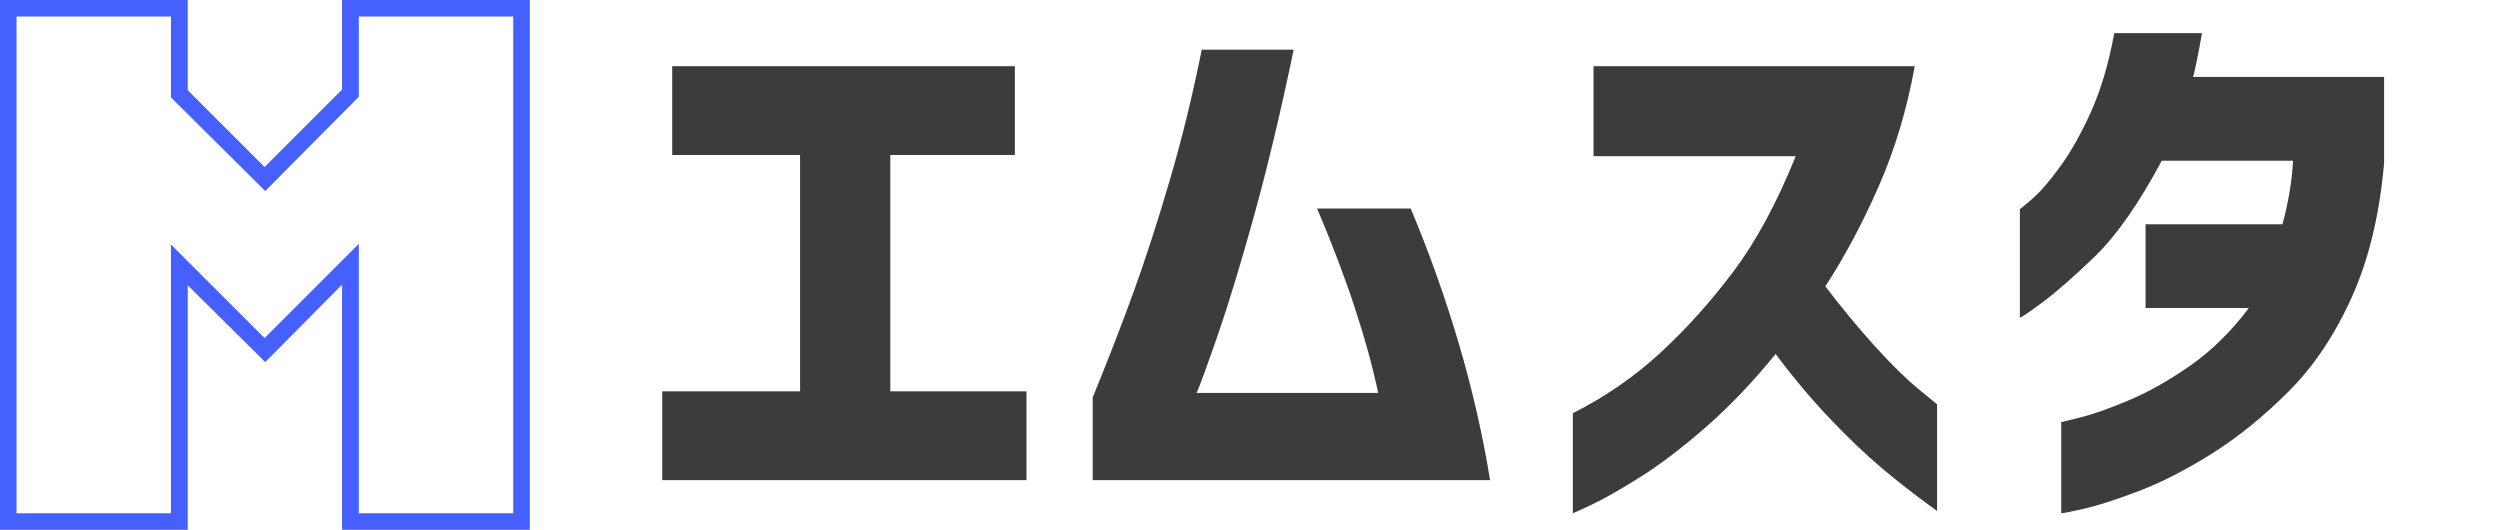 <?xml version="1.0" encoding="UTF-8"?>
<svg width="151px" height="32px" viewBox="0 0 151 32" version="1.1" xmlns="http://www.w3.org/2000/svg" xmlns:xlink="http://www.w3.org/1999/xlink">
    <title>Artboard</title>
    <g id="Artboard" stroke="none" stroke-width="1" fill="none" fill-rule="evenodd">
        <path d="M11.339,32 L11.339,17.231 L16.02,21.871 L20.661,17.19 L20.661,32 L32,32 L32,0 L20.661,0 L20.661,5.407 L15.98,10.088 L11.339,5.448 L11.339,0 L0,0 L0,32 L11.339,32 Z M10.327,31 L1,31 L1,1 L10.327,1 L10.327,5.886 L16.02,11.538 L21.673,5.845 L21.673,1 L31,1 L31,31 L21.673,31 L21.673,14.728 L15.98,20.421 L10.327,14.769 L10.327,31 Z" id="M" fill="#465FFF" fill-rule="nonzero"></path>
        <path d="M62,29 L62,23.638 L53.775,23.638 L53.775,9.362 L61.298,9.362 L61.298,4 L40.602,4 L40.602,9.362 L48.325,9.362 L48.325,23.638 L40,23.638 L40,29 L62,29 Z M90,29 C89.563,26.294 88.937,23.554 88.121,20.781 C87.305,18.007 86.333,15.279 85.207,12.595 L85.207,12.595 L79.552,12.595 C80.448,14.697 81.207,16.693 81.828,18.583 C82.448,20.473 82.92,22.19 83.241,23.733 L83.241,23.733 L72.276,23.733 C72.483,23.263 72.908,22.1 73.552,20.244 C74.195,18.388 74.925,15.989 75.741,13.048 C76.557,10.107 77.356,6.757 78.138,3 L78.138,3 L72.586,3 C72.034,5.751 71.391,8.379 70.655,10.884 C69.92,13.389 69.195,15.625 68.483,17.594 C67.77,19.562 66.943,21.698 66,24.001 L66,24.001 L66,29 L90,29 Z M95,31 C95.022,31 95.405,30.826 96.147,30.477 C96.89,30.128 97.868,29.571 99.083,28.806 C100.298,28.041 101.619,27.034 103.048,25.786 C104.476,24.537 105.876,23.069 107.248,21.381 C108.306,22.799 109.397,24.098 110.521,25.279 C111.646,26.461 112.703,27.468 113.693,28.3 C114.683,29.133 115.785,29.988 117,30.865 L117,30.865 L117,24.419 C116.978,24.396 116.601,24.087 115.87,23.491 C115.139,22.894 114.272,22.045 113.271,20.942 C112.27,19.84 111.264,18.625 110.252,17.297 C111.421,15.498 112.495,13.484 113.474,11.256 C114.452,9.029 115.178,6.61 115.65,4 L115.65,4 L96.248,4 L96.248,9.434 L108.463,9.434 C107.316,12.269 106.056,14.598 104.684,16.42 C103.312,18.242 101.844,19.874 100.281,21.314 C98.717,22.754 96.957,23.969 95,24.959 L95,24.959 L95,31 Z M124.497,30.996 C124.519,31.019 124.958,30.934 125.813,30.742 C126.668,30.549 127.781,30.193 129.153,29.672 C130.526,29.152 131.999,28.399 133.574,27.414 C135.148,26.43 136.7,25.173 138.23,23.645 C139.76,22.118 141.036,20.21 142.06,17.924 C143.083,15.638 143.73,12.944 144,9.843 L144,9.843 L144,4.648 L132.46,4.648 C132.483,4.603 132.55,4.315 132.663,3.783 C132.775,3.251 132.888,2.656 133,2 L133,2 L127.702,2 C127.365,3.833 126.898,5.412 126.302,6.737 C125.706,8.061 125.087,9.164 124.446,10.047 C123.805,10.93 123.243,11.581 122.759,11.999 C122.276,12.418 122.022,12.627 122,12.627 L122,12.627 L122,19.181 C122.045,19.203 122.484,18.909 123.316,18.298 C124.148,17.687 125.217,16.753 126.521,15.497 C127.826,14.24 129.176,12.311 130.571,9.707 L130.571,9.707 L138.5,9.707 C138.433,10.952 138.219,12.231 137.859,13.544 L137.859,13.544 L129.592,13.544 L129.592,18.603 L135.834,18.603 C134.755,20.029 133.574,21.189 132.291,22.084 C131.009,22.978 129.778,23.674 128.597,24.172 C127.416,24.67 126.443,25.015 125.678,25.207 C124.913,25.4 124.519,25.496 124.497,25.496 L124.497,25.496 L124.497,30.996 Z" id="エムスタ" fill="#3C3C3C" fill-rule="nonzero"></path>
    </g>
</svg>